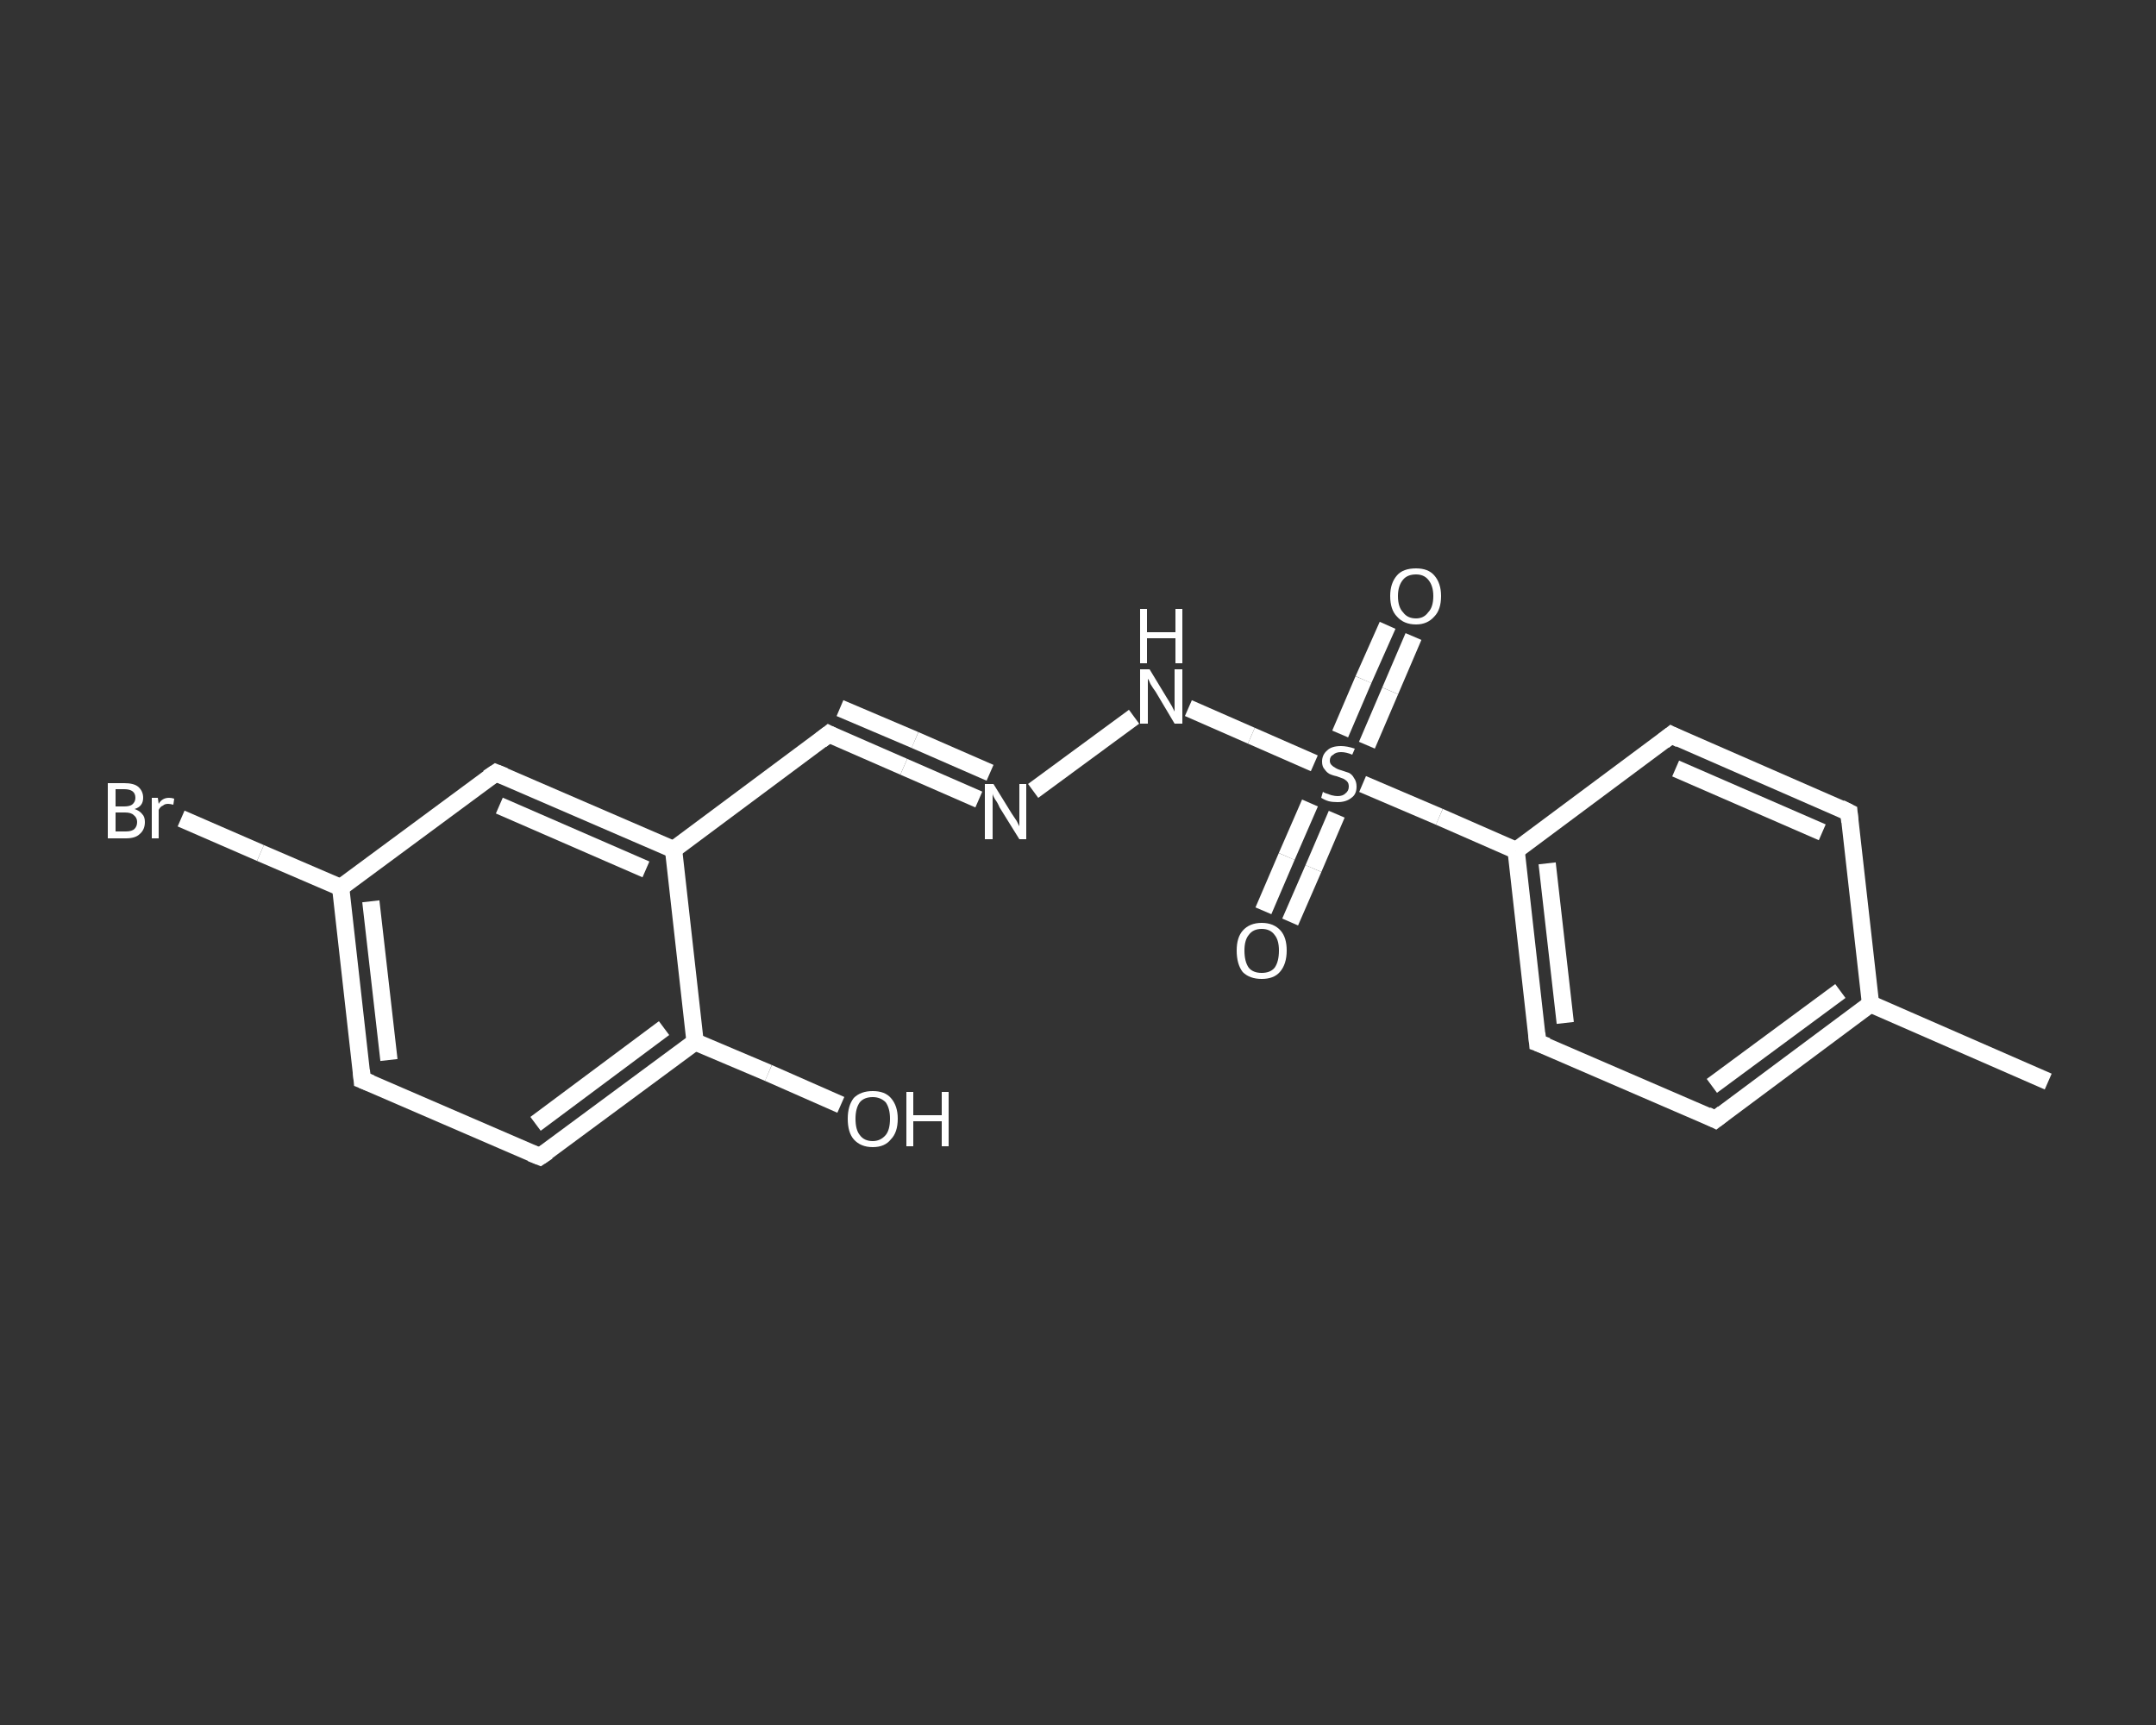 <?xml version='1.0' encoding='iso-8859-1'?>
<svg version='1.1' baseProfile='full'
              xmlns='http://www.w3.org/2000/svg'
                      xmlns:rdkit='http://www.rdkit.org/xml'
                      xmlns:xlink='http://www.w3.org/1999/xlink'
                  xml:space='preserve'
width='250px' height='200px' viewBox='0 0 250 200'>
<rect x="0" y="0" width="250" height="200" fill="#333333" stroke="none"/>
<!-- END OF HEADER -->
<rect style='opacity:1.0;fill:transparent;stroke:none' width='250.0' height='200.0' x='0.0' y='0.0'> </rect>
<path class='bond-0 atom-0 atom-1' d='M 237.5,125.4 L 216.9,116.4' style='fill:none;fill-rule:evenodd;stroke:#FFFFFF;stroke-width:2.0px;stroke-linecap:butt;stroke-linejoin:miter;stroke-opacity:1' />
<path class='bond-1 atom-1 atom-2' d='M 216.9,116.4 L 198.9,129.8' style='fill:none;fill-rule:evenodd;stroke:#FFFFFF;stroke-width:2.0px;stroke-linecap:butt;stroke-linejoin:miter;stroke-opacity:1' />
<path class='bond-1 atom-1 atom-2' d='M 213.4,114.9 L 198.5,125.9' style='fill:none;fill-rule:evenodd;stroke:#FFFFFF;stroke-width:2.0px;stroke-linecap:butt;stroke-linejoin:miter;stroke-opacity:1' />
<path class='bond-2 atom-2 atom-3' d='M 198.9,129.8 L 178.3,120.9' style='fill:none;fill-rule:evenodd;stroke:#FFFFFF;stroke-width:2.0px;stroke-linecap:butt;stroke-linejoin:miter;stroke-opacity:1' />
<path class='bond-3 atom-3 atom-4' d='M 178.3,120.9 L 175.8,98.6' style='fill:none;fill-rule:evenodd;stroke:#FFFFFF;stroke-width:2.0px;stroke-linecap:butt;stroke-linejoin:miter;stroke-opacity:1' />
<path class='bond-3 atom-3 atom-4' d='M 181.5,118.6 L 179.4,100.1' style='fill:none;fill-rule:evenodd;stroke:#FFFFFF;stroke-width:2.0px;stroke-linecap:butt;stroke-linejoin:miter;stroke-opacity:1' />
<path class='bond-4 atom-4 atom-5' d='M 175.8,98.6 L 166.9,94.7' style='fill:none;fill-rule:evenodd;stroke:#FFFFFF;stroke-width:2.0px;stroke-linecap:butt;stroke-linejoin:miter;stroke-opacity:1' />
<path class='bond-4 atom-4 atom-5' d='M 166.9,94.7 L 158.0,90.9' style='fill:none;fill-rule:evenodd;stroke:#FFFFFF;stroke-width:2.0px;stroke-linecap:butt;stroke-linejoin:miter;stroke-opacity:1' />
<path class='bond-5 atom-5 atom-6' d='M 158.5,86.4 L 161.2,80.1' style='fill:none;fill-rule:evenodd;stroke:#FFFFFF;stroke-width:2.0px;stroke-linecap:butt;stroke-linejoin:miter;stroke-opacity:1' />
<path class='bond-5 atom-5 atom-6' d='M 161.2,80.1 L 163.9,73.8' style='fill:none;fill-rule:evenodd;stroke:#FFFFFF;stroke-width:2.0px;stroke-linecap:butt;stroke-linejoin:miter;stroke-opacity:1' />
<path class='bond-5 atom-5 atom-6' d='M 155.4,85.1 L 158.1,78.8' style='fill:none;fill-rule:evenodd;stroke:#FFFFFF;stroke-width:2.0px;stroke-linecap:butt;stroke-linejoin:miter;stroke-opacity:1' />
<path class='bond-5 atom-5 atom-6' d='M 158.1,78.8 L 160.9,72.5' style='fill:none;fill-rule:evenodd;stroke:#FFFFFF;stroke-width:2.0px;stroke-linecap:butt;stroke-linejoin:miter;stroke-opacity:1' />
<path class='bond-6 atom-5 atom-7' d='M 151.9,93.1 L 149.2,99.3' style='fill:none;fill-rule:evenodd;stroke:#FFFFFF;stroke-width:2.0px;stroke-linecap:butt;stroke-linejoin:miter;stroke-opacity:1' />
<path class='bond-6 atom-5 atom-7' d='M 149.2,99.3 L 146.5,105.6' style='fill:none;fill-rule:evenodd;stroke:#FFFFFF;stroke-width:2.0px;stroke-linecap:butt;stroke-linejoin:miter;stroke-opacity:1' />
<path class='bond-6 atom-5 atom-7' d='M 155.0,94.4 L 152.3,100.7' style='fill:none;fill-rule:evenodd;stroke:#FFFFFF;stroke-width:2.0px;stroke-linecap:butt;stroke-linejoin:miter;stroke-opacity:1' />
<path class='bond-6 atom-5 atom-7' d='M 152.3,100.7 L 149.6,106.9' style='fill:none;fill-rule:evenodd;stroke:#FFFFFF;stroke-width:2.0px;stroke-linecap:butt;stroke-linejoin:miter;stroke-opacity:1' />
<path class='bond-7 atom-5 atom-8' d='M 152.4,88.5 L 145.1,85.3' style='fill:none;fill-rule:evenodd;stroke:#FFFFFF;stroke-width:2.0px;stroke-linecap:butt;stroke-linejoin:miter;stroke-opacity:1' />
<path class='bond-7 atom-5 atom-8' d='M 145.1,85.3 L 137.8,82.1' style='fill:none;fill-rule:evenodd;stroke:#FFFFFF;stroke-width:2.0px;stroke-linecap:butt;stroke-linejoin:miter;stroke-opacity:1' />
<path class='bond-8 atom-8 atom-9' d='M 131.5,83.1 L 119.8,91.7' style='fill:none;fill-rule:evenodd;stroke:#FFFFFF;stroke-width:2.0px;stroke-linecap:butt;stroke-linejoin:miter;stroke-opacity:1' />
<path class='bond-9 atom-9 atom-10' d='M 113.5,92.7 L 104.8,88.9' style='fill:none;fill-rule:evenodd;stroke:#FFFFFF;stroke-width:2.0px;stroke-linecap:butt;stroke-linejoin:miter;stroke-opacity:1' />
<path class='bond-9 atom-9 atom-10' d='M 104.8,88.9 L 96.1,85.1' style='fill:none;fill-rule:evenodd;stroke:#FFFFFF;stroke-width:2.0px;stroke-linecap:butt;stroke-linejoin:miter;stroke-opacity:1' />
<path class='bond-9 atom-9 atom-10' d='M 114.8,89.6 L 106.1,85.8' style='fill:none;fill-rule:evenodd;stroke:#FFFFFF;stroke-width:2.0px;stroke-linecap:butt;stroke-linejoin:miter;stroke-opacity:1' />
<path class='bond-9 atom-9 atom-10' d='M 106.1,85.8 L 97.4,82.1' style='fill:none;fill-rule:evenodd;stroke:#FFFFFF;stroke-width:2.0px;stroke-linecap:butt;stroke-linejoin:miter;stroke-opacity:1' />
<path class='bond-10 atom-10 atom-11' d='M 96.1,85.1 L 78.1,98.5' style='fill:none;fill-rule:evenodd;stroke:#FFFFFF;stroke-width:2.0px;stroke-linecap:butt;stroke-linejoin:miter;stroke-opacity:1' />
<path class='bond-11 atom-11 atom-12' d='M 78.1,98.5 L 57.5,89.6' style='fill:none;fill-rule:evenodd;stroke:#FFFFFF;stroke-width:2.0px;stroke-linecap:butt;stroke-linejoin:miter;stroke-opacity:1' />
<path class='bond-11 atom-11 atom-12' d='M 74.9,100.8 L 57.9,93.4' style='fill:none;fill-rule:evenodd;stroke:#FFFFFF;stroke-width:2.0px;stroke-linecap:butt;stroke-linejoin:miter;stroke-opacity:1' />
<path class='bond-12 atom-12 atom-13' d='M 57.5,89.6 L 39.5,102.9' style='fill:none;fill-rule:evenodd;stroke:#FFFFFF;stroke-width:2.0px;stroke-linecap:butt;stroke-linejoin:miter;stroke-opacity:1' />
<path class='bond-13 atom-13 atom-14' d='M 39.5,102.9 L 30.2,98.9' style='fill:none;fill-rule:evenodd;stroke:#FFFFFF;stroke-width:2.0px;stroke-linecap:butt;stroke-linejoin:miter;stroke-opacity:1' />
<path class='bond-13 atom-13 atom-14' d='M 30.2,98.9 L 21.0,94.9' style='fill:none;fill-rule:evenodd;stroke:#FFFFFF;stroke-width:2.0px;stroke-linecap:butt;stroke-linejoin:miter;stroke-opacity:1' />
<path class='bond-14 atom-13 atom-15' d='M 39.5,102.9 L 42.0,125.2' style='fill:none;fill-rule:evenodd;stroke:#FFFFFF;stroke-width:2.0px;stroke-linecap:butt;stroke-linejoin:miter;stroke-opacity:1' />
<path class='bond-14 atom-13 atom-15' d='M 43.0,104.5 L 45.1,122.9' style='fill:none;fill-rule:evenodd;stroke:#FFFFFF;stroke-width:2.0px;stroke-linecap:butt;stroke-linejoin:miter;stroke-opacity:1' />
<path class='bond-15 atom-15 atom-16' d='M 42.0,125.2 L 62.6,134.1' style='fill:none;fill-rule:evenodd;stroke:#FFFFFF;stroke-width:2.0px;stroke-linecap:butt;stroke-linejoin:miter;stroke-opacity:1' />
<path class='bond-16 atom-16 atom-17' d='M 62.6,134.1 L 80.6,120.8' style='fill:none;fill-rule:evenodd;stroke:#FFFFFF;stroke-width:2.0px;stroke-linecap:butt;stroke-linejoin:miter;stroke-opacity:1' />
<path class='bond-16 atom-16 atom-17' d='M 62.1,130.3 L 77.0,119.2' style='fill:none;fill-rule:evenodd;stroke:#FFFFFF;stroke-width:2.0px;stroke-linecap:butt;stroke-linejoin:miter;stroke-opacity:1' />
<path class='bond-17 atom-17 atom-18' d='M 80.6,120.8 L 89.1,124.4' style='fill:none;fill-rule:evenodd;stroke:#FFFFFF;stroke-width:2.0px;stroke-linecap:butt;stroke-linejoin:miter;stroke-opacity:1' />
<path class='bond-17 atom-17 atom-18' d='M 89.1,124.4 L 97.5,128.1' style='fill:none;fill-rule:evenodd;stroke:#FFFFFF;stroke-width:2.0px;stroke-linecap:butt;stroke-linejoin:miter;stroke-opacity:1' />
<path class='bond-18 atom-4 atom-19' d='M 175.8,98.6 L 193.8,85.2' style='fill:none;fill-rule:evenodd;stroke:#FFFFFF;stroke-width:2.0px;stroke-linecap:butt;stroke-linejoin:miter;stroke-opacity:1' />
<path class='bond-19 atom-19 atom-20' d='M 193.8,85.2 L 214.4,94.2' style='fill:none;fill-rule:evenodd;stroke:#FFFFFF;stroke-width:2.0px;stroke-linecap:butt;stroke-linejoin:miter;stroke-opacity:1' />
<path class='bond-19 atom-19 atom-20' d='M 194.3,89.1 L 211.3,96.5' style='fill:none;fill-rule:evenodd;stroke:#FFFFFF;stroke-width:2.0px;stroke-linecap:butt;stroke-linejoin:miter;stroke-opacity:1' />
<path class='bond-20 atom-20 atom-1' d='M 214.4,94.2 L 216.9,116.4' style='fill:none;fill-rule:evenodd;stroke:#FFFFFF;stroke-width:2.0px;stroke-linecap:butt;stroke-linejoin:miter;stroke-opacity:1' />
<path class='bond-21 atom-17 atom-11' d='M 80.6,120.8 L 78.1,98.5' style='fill:none;fill-rule:evenodd;stroke:#FFFFFF;stroke-width:2.0px;stroke-linecap:butt;stroke-linejoin:miter;stroke-opacity:1' />
<path d='M 199.8,129.1 L 198.9,129.8 L 197.9,129.3' style='fill:none;stroke:#FFFFFF;stroke-width:2.0px;stroke-linecap:butt;stroke-linejoin:miter;stroke-opacity:1;' />
<path d='M 179.4,121.3 L 178.3,120.9 L 178.2,119.8' style='fill:none;stroke:#FFFFFF;stroke-width:2.0px;stroke-linecap:butt;stroke-linejoin:miter;stroke-opacity:1;' />
<path d='M 96.5,85.3 L 96.1,85.1 L 95.2,85.8' style='fill:none;stroke:#FFFFFF;stroke-width:2.0px;stroke-linecap:butt;stroke-linejoin:miter;stroke-opacity:1;' />
<path d='M 58.5,90.0 L 57.5,89.6 L 56.6,90.2' style='fill:none;stroke:#FFFFFF;stroke-width:2.0px;stroke-linecap:butt;stroke-linejoin:miter;stroke-opacity:1;' />
<path d='M 41.9,124.1 L 42.0,125.2 L 43.0,125.6' style='fill:none;stroke:#FFFFFF;stroke-width:2.0px;stroke-linecap:butt;stroke-linejoin:miter;stroke-opacity:1;' />
<path d='M 61.6,133.7 L 62.6,134.1 L 63.5,133.5' style='fill:none;stroke:#FFFFFF;stroke-width:2.0px;stroke-linecap:butt;stroke-linejoin:miter;stroke-opacity:1;' />
<path d='M 192.9,85.9 L 193.8,85.2 L 194.8,85.7' style='fill:none;stroke:#FFFFFF;stroke-width:2.0px;stroke-linecap:butt;stroke-linejoin:miter;stroke-opacity:1;' />
<path d='M 213.4,93.7 L 214.4,94.2 L 214.5,95.3' style='fill:none;stroke:#FFFFFF;stroke-width:2.0px;stroke-linecap:butt;stroke-linejoin:miter;stroke-opacity:1;' />
<path class='atom-5' d='M 153.4 91.8
Q 153.5 91.9, 153.8 92.0
Q 154.1 92.1, 154.4 92.2
Q 154.8 92.3, 155.1 92.3
Q 155.7 92.3, 156.0 92.0
Q 156.4 91.7, 156.4 91.2
Q 156.4 90.8, 156.2 90.6
Q 156.0 90.4, 155.8 90.3
Q 155.5 90.2, 155.0 90.0
Q 154.5 89.9, 154.1 89.7
Q 153.8 89.5, 153.6 89.2
Q 153.3 88.9, 153.3 88.3
Q 153.3 87.5, 153.9 87.0
Q 154.4 86.5, 155.5 86.5
Q 156.2 86.5, 157.1 86.8
L 156.8 87.5
Q 156.1 87.2, 155.5 87.2
Q 154.9 87.2, 154.6 87.5
Q 154.2 87.7, 154.2 88.2
Q 154.2 88.5, 154.4 88.7
Q 154.6 88.9, 154.8 89.0
Q 155.1 89.2, 155.5 89.3
Q 156.1 89.5, 156.4 89.6
Q 156.8 89.8, 157.0 90.2
Q 157.3 90.6, 157.3 91.2
Q 157.3 92.1, 156.7 92.5
Q 156.1 93.0, 155.1 93.0
Q 154.5 93.0, 154.1 92.9
Q 153.7 92.8, 153.2 92.5
L 153.4 91.8
' fill='#FFFFFF'/>
<path class='atom-6' d='M 161.2 69.1
Q 161.2 67.6, 162.0 66.7
Q 162.7 65.9, 164.2 65.9
Q 165.6 65.9, 166.3 66.7
Q 167.1 67.6, 167.1 69.1
Q 167.1 70.7, 166.3 71.5
Q 165.5 72.4, 164.2 72.4
Q 162.8 72.4, 162.0 71.5
Q 161.2 70.7, 161.2 69.1
M 164.2 71.7
Q 165.1 71.7, 165.6 71.0
Q 166.2 70.4, 166.2 69.1
Q 166.2 67.9, 165.6 67.2
Q 165.1 66.6, 164.2 66.6
Q 163.2 66.6, 162.7 67.2
Q 162.1 67.9, 162.1 69.1
Q 162.1 70.4, 162.7 71.0
Q 163.2 71.7, 164.2 71.7
' fill='#FFFFFF'/>
<path class='atom-7' d='M 143.4 110.2
Q 143.4 108.7, 144.1 107.9
Q 144.9 107.0, 146.3 107.0
Q 147.7 107.0, 148.5 107.9
Q 149.2 108.7, 149.2 110.2
Q 149.2 111.8, 148.4 112.7
Q 147.7 113.5, 146.3 113.5
Q 144.9 113.5, 144.1 112.7
Q 143.4 111.8, 143.4 110.2
M 146.3 112.8
Q 147.3 112.8, 147.8 112.2
Q 148.3 111.5, 148.3 110.2
Q 148.3 109.0, 147.8 108.4
Q 147.3 107.7, 146.3 107.7
Q 145.3 107.7, 144.8 108.4
Q 144.3 109.0, 144.3 110.2
Q 144.3 111.5, 144.8 112.2
Q 145.3 112.8, 146.3 112.8
' fill='#FFFFFF'/>
<path class='atom-8' d='M 133.3 77.6
L 135.3 80.9
Q 135.5 81.2, 135.9 81.9
Q 136.2 82.5, 136.2 82.5
L 136.2 77.6
L 137.1 77.6
L 137.1 83.9
L 136.2 83.9
L 134.0 80.2
Q 133.7 79.8, 133.4 79.3
Q 133.2 78.8, 133.1 78.7
L 133.1 83.9
L 132.2 83.9
L 132.2 77.6
L 133.3 77.6
' fill='#FFFFFF'/>
<path class='atom-8' d='M 132.2 70.6
L 133.0 70.6
L 133.0 73.3
L 136.3 73.3
L 136.3 70.6
L 137.1 70.6
L 137.1 76.9
L 136.3 76.9
L 136.3 74.0
L 133.0 74.0
L 133.0 76.9
L 132.2 76.9
L 132.2 70.6
' fill='#FFFFFF'/>
<path class='atom-9' d='M 115.2 90.9
L 117.3 94.3
Q 117.5 94.6, 117.9 95.2
Q 118.2 95.8, 118.2 95.8
L 118.2 90.9
L 119.0 90.9
L 119.0 97.3
L 118.2 97.3
L 115.9 93.6
Q 115.7 93.1, 115.4 92.7
Q 115.1 92.2, 115.1 92.0
L 115.1 97.3
L 114.2 97.3
L 114.2 90.9
L 115.2 90.9
' fill='#FFFFFF'/>
<path class='atom-14' d='M 15.6 93.8
Q 16.2 94.0, 16.5 94.4
Q 16.8 94.7, 16.8 95.3
Q 16.8 96.2, 16.2 96.7
Q 15.7 97.2, 14.6 97.2
L 12.5 97.2
L 12.5 90.8
L 14.4 90.8
Q 15.5 90.8, 16.0 91.2
Q 16.6 91.7, 16.6 92.5
Q 16.6 93.5, 15.6 93.8
M 13.4 91.5
L 13.4 93.5
L 14.4 93.5
Q 15.0 93.5, 15.3 93.3
Q 15.7 93.0, 15.7 92.5
Q 15.7 91.5, 14.4 91.5
L 13.4 91.5
M 14.6 96.4
Q 15.3 96.4, 15.6 96.1
Q 15.9 95.8, 15.9 95.3
Q 15.9 94.8, 15.5 94.5
Q 15.2 94.2, 14.5 94.2
L 13.4 94.2
L 13.4 96.4
L 14.6 96.4
' fill='#FFFFFF'/>
<path class='atom-14' d='M 18.3 92.5
L 18.4 93.2
Q 18.8 92.5, 19.6 92.5
Q 19.9 92.5, 20.2 92.6
L 20.1 93.3
Q 19.7 93.2, 19.5 93.2
Q 19.1 93.2, 18.9 93.4
Q 18.6 93.5, 18.4 93.9
L 18.4 97.2
L 17.6 97.2
L 17.6 92.5
L 18.3 92.5
' fill='#FFFFFF'/>
<path class='atom-18' d='M 98.3 129.7
Q 98.3 128.2, 99.0 127.3
Q 99.8 126.5, 101.2 126.5
Q 102.6 126.5, 103.3 127.3
Q 104.1 128.2, 104.1 129.7
Q 104.1 131.3, 103.3 132.1
Q 102.6 133.0, 101.2 133.0
Q 99.8 133.0, 99.0 132.1
Q 98.3 131.3, 98.3 129.7
M 101.2 132.3
Q 102.1 132.3, 102.7 131.6
Q 103.2 131.0, 103.2 129.7
Q 103.2 128.5, 102.7 127.8
Q 102.1 127.2, 101.2 127.2
Q 100.2 127.2, 99.7 127.8
Q 99.2 128.5, 99.2 129.7
Q 99.2 131.0, 99.7 131.6
Q 100.2 132.3, 101.2 132.3
' fill='#FFFFFF'/>
<path class='atom-18' d='M 105.1 126.6
L 105.9 126.6
L 105.9 129.3
L 109.2 129.3
L 109.2 126.6
L 110.0 126.6
L 110.0 132.9
L 109.2 132.9
L 109.2 130.0
L 105.9 130.0
L 105.9 132.9
L 105.1 132.9
L 105.1 126.6
' fill='#FFFFFF'/>
</svg>
